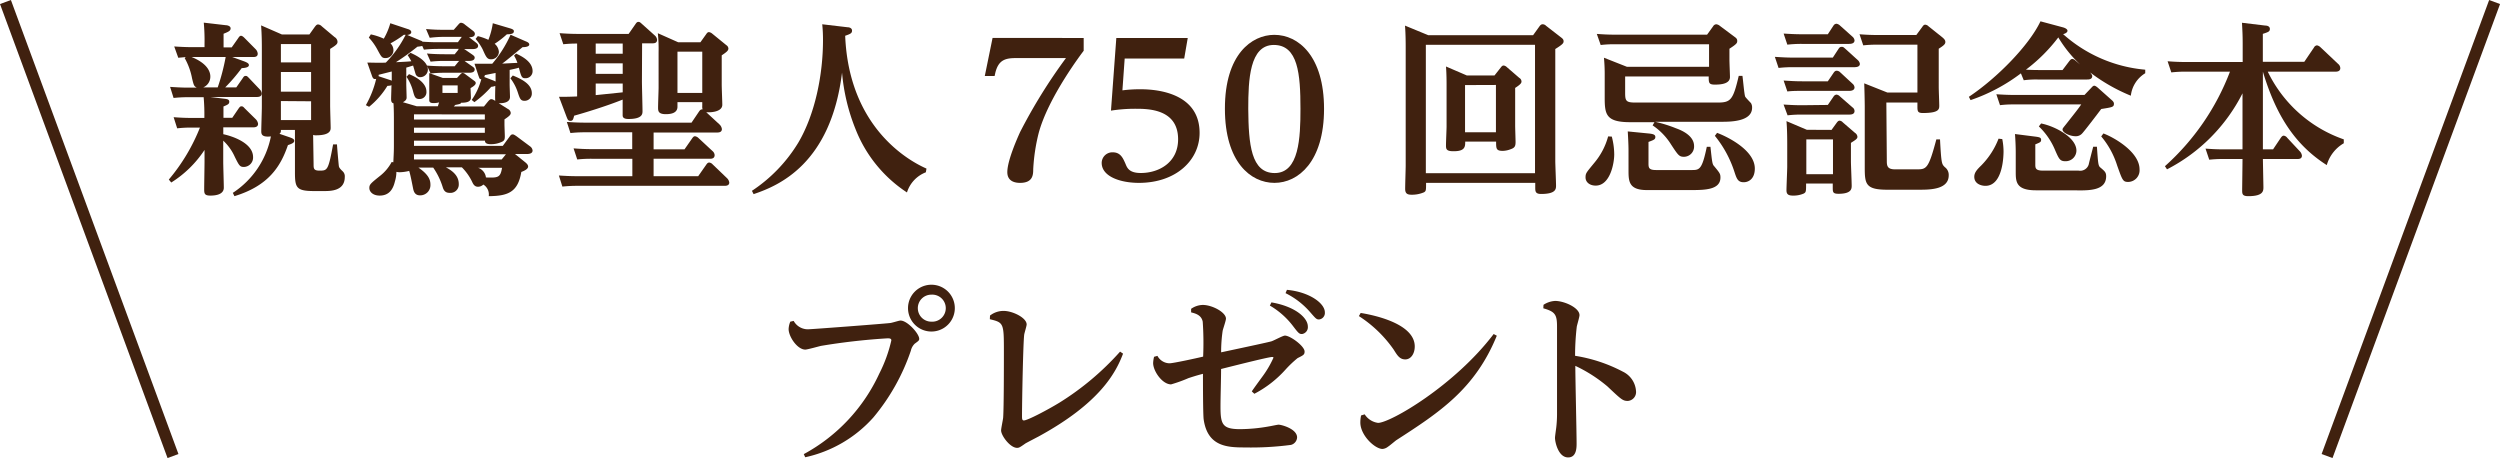 <svg xmlns="http://www.w3.org/2000/svg" width="430.5" height="78.88" viewBox="0 0 430.5 78.88">
  <g>
    <g>
      <path d="M38.62,17c.45.06.86.1.86.51s-.25.51-1,.83v1.94H40l1.06-1.56c.19-.25.28-.41.51-.41s.31.06.57.35L44,20.49a1.4,1.4,0,0,1,.44.83c0,.61-.64.61-.89.61h-5.1v1.18c1.5.32,5.13,1.49,5.13,3.95A1.62,1.62,0,0,1,42,28.75c-.7,0-.83-.26-1.56-1.72a8.63,8.63,0,0,0-2-2.81v3.63c0,.71.1,3.83.1,4.46,0,1.15-1.31,1.37-2.3,1.37s-1.08-.31-1.08-1.08.06-4.08.06-4.78v-2a18.86,18.86,0,0,1-5.73,5.61l-.42-.51a32.35,32.35,0,0,0,5.36-8.95H33a20.61,20.61,0,0,0-2.49.13l-.61-1.92c.93.07,1.92.13,3.19.13h2.1a34.6,34.6,0,0,0-.12-3.57H32.41a21.39,21.39,0,0,0-2.52.13l-.6-1.91c.92.06,1.91.13,3.22.13h1.37c-.48-.26-.51-.39-.8-1.56A11.33,11.33,0,0,0,31.8,10L32,9.82c-.57.07-.73.07-1.3.13L30,8c.92.06,1.94.12,3.22.12h2V7.53a33.28,33.28,0,0,0-.13-3.63l3.79.44c.25,0,.83.13.83.54s-.32.58-1.21.93V8.16H39.9L41,6.6c.22-.35.35-.44.51-.44s.38.16.57.35L44,8.45a1.24,1.24,0,0,1,.38.8c0,.57-.54.57-.83.57H40l2,.73c.61.23.86.39.86.67s-.38.48-1.24.51a30.42,30.42,0,0,1-2.84,3.32h1.91l1.09-1.56c.16-.26.28-.42.51-.42s.28.06.57.35l1.85,1.95a1.07,1.07,0,0,1,.35.76c0,.54-.58.57-.86.57h-8ZM33,9.82c2.81,1.15,3.22,2.61,3.22,3.35A2,2,0,0,1,35,15.05h2.49a36,36,0,0,0,1.37-5.23Zm21,18.42c0,.76,0,1.14,1,1.14,1.37,0,1.53,0,2.36-4.52h.67c0,.29.29,3.57.32,3.73s.06.35.64.89a1.18,1.18,0,0,1,.38,1c0,2.42-2.46,2.42-3.6,2.42H54.14c-3.09,0-3.35-.54-3.35-3.22V22.37H48.37c0,.32,0,.48-.25.67l1.69.58c.54.19.86.32.86.63s-.32.48-1.09.74c-1.24,3.63-3.31,7-9.21,8.79l-.28-.57a15.09,15.09,0,0,0,6.56-9.72c-1.5.16-1.66-.32-1.66-.89s.1-3.57.1-4.18V8.61c0-1.11,0-2.48-.13-4.24l3.57,1.56h4.75l.95-1.33c.16-.19.29-.39.55-.39a1,1,0,0,1,.63.32l2.2,1.85a1,1,0,0,1,.51.8c0,.35-.13.54-1.27,1.24V18.2c0,.54.09,3.41.09,3.79s0,1.31-2.51,1.31a1.26,1.26,0,0,1-.51-.07ZM48.37,7.59v3.16h5.2V7.59Zm0,4.81v3.38h5.2V12.4Zm0,5v3.28h5.2V17.44Z" style="fill: #40210f"/>
      <path d="M81.23,17.21a11.45,11.45,0,0,0,1.65-3.57c-.31,0-.31-.12-.51-.66l-.66-2h3.05a20.6,20.6,0,0,0,3.16-5l2.64,1.15c.26.1.58.26.58.54s-.42.45-1.15.45c-.48.38-2.87,2.39-3.51,2.83.39,0,2.2-.12,2.62-.12a6,6,0,0,0-.58-1.25l.35-.35c.61.29,2.84,1.25,2.84,3a1.2,1.2,0,0,1-1.24,1.24c-.61,0-.7-.19-1.12-1.81-.67.19-1,.25-1.59.38v2.55c0,.32.06,1.78.06,2.1,0,1-1.24,1.11-1.94,1.08l1.59,1a.85.85,0,0,1,.48.67c0,.32-.22.54-1.08,1.12v.89c0,.29.06,1.72.06,2,0,.54-.06.79-.57,1a4.33,4.33,0,0,1-1.85.38c-.83,0-1-.29-1-.61H71.29v.9H86.58l1.18-1.6c.22-.32.35-.38.54-.38s.48.22.64.32l2.39,1.78a1,1,0,0,1,.38.67c0,.61-.77.61-1,.61H88.68l1.66,1.34c.32.25.6.51.6.82,0,.51-.92.83-1.17.93-.58,3.47-2.27,4.14-5.61,4.17a2,2,0,0,0-.93-2,1.34,1.34,0,0,1-.92.38c-.54,0-.8-.38-1-.83a9,9,0,0,0-1.78-2.52H76.77C78,29.45,79,30.31,79,31.68a1.44,1.44,0,0,1-1.59,1.53c-.7,0-1-.39-1.18-1a12.29,12.29,0,0,0-1.63-3.35H72.05c1.72,1.18,2.07,2.07,2.07,2.93a1.76,1.76,0,0,1-1.78,1.85c-.8,0-1.08-.51-1.21-1.21-.26-1.31-.48-2.42-.67-3a7.29,7.29,0,0,1-1.66.23,2.37,2.37,0,0,1-.54-.07A5.71,5.71,0,0,1,68,31.26c-.32,1.34-1,2.42-2.62,2.42-1.21,0-1.78-.7-1.78-1.3s.19-.77,1.85-2.1a7.53,7.53,0,0,0,2-2.39l.28.06c.1-1.91.1-2.23.1-3.35V21.1c0-.92,0-2.23-.07-3.31-.25-.07-.41-.19-.41-.77,0-.32.06-2,.06-2.36-.12.07-.22.1-.7.13a14.11,14.11,0,0,1-3.15,3.6L63,18.11a17,17,0,0,0,1.78-4.53c-.48.13-.61-.16-.77-.64l-.76-2.16c1.15,0,2,.06,3.19,0A19.21,19.21,0,0,0,69.85,6a1.06,1.06,0,0,0-.32,0,17.89,17.89,0,0,1-2.29,1.47,1.63,1.63,0,0,1,.51,1.18A1.35,1.35,0,0,1,66.38,10c-.6,0-.7-.16-1.43-1.53a9.91,9.91,0,0,0-1.44-2l.35-.55a10.88,10.88,0,0,1,2.23.74A11.31,11.31,0,0,0,67.21,4l3,1c.32.09.61.25.61.54s-.35.45-.7.48l2.39,1a.5.5,0,0,1,.25.16c1.5.09,2,.09,2.81.09h3.28l.67-.92H76.42A18.79,18.79,0,0,0,74,6.51L73.36,5c1.62.13,2.23.13,3.15.13h1.63l.73-.83c.25-.29.35-.38.54-.38a1.1,1.1,0,0,1,.64.31l1.3,1c.39.29.42.45.42.61,0,.57-.73.57-1,.57l1.11.86c.39.29.45.45.45.61,0,.57-.73.57-1,.57H79.92l.26.16,1.11.76c.26.19.45.32.45.55,0,.57-.77.57-1,.57H80l.29.22,1,.7c.35.23.45.38.45.54,0,.51-.54.58-1,.58H76.61a19.65,19.65,0,0,0-2.46.13l-.63-1.37c.67.06,1.75.12,3.18.12h1.6l.57-.7a1.52,1.52,0,0,1,.22-.22H76.61a19.65,19.65,0,0,0-2.46.13l-.63-1.41c.67.07,1.75.13,3.18.13h1.6l.57-.7A.9.9,0,0,1,79,8.42h-3.6A22.72,22.72,0,0,0,73,8.55l-.29-.64a5.47,5.47,0,0,1-.83.13,41.84,41.84,0,0,1-3.7,2.67c2-.09,2.2-.12,2.65-.16A10.88,10.88,0,0,0,70.2,9.5l.48-.41c1.28.57,3,1.53,3,2.93a1.32,1.32,0,0,1-1.33,1.27.82.82,0,0,1-.8-.6c-.06-.19-.35-1.18-.41-1.4-.35.09-.48.16-1.18.35v2.83c0,.32.06,2,.06,2.33s-.19.57-.64.8l2.39.7H75.4c.09-.29.16-.51.22-.67a3.54,3.54,0,0,1-1,.12c-.57,0-.7-.22-.7-.51s0-1.4,0-1.65v-1c0-.92,0-1.43,0-2l2.33.83h2.45l.57-.61c.1-.09.23-.25.39-.25a.83.83,0,0,1,.47.22l1.47,1.09c.16.12.32.22.32.44s-.22.48-.89.86c0,.23.06,1.4.06,1.66,0,.8-1,.86-1.69.86-.06.19-.16.22-1,.38l-.25.26h5.19l.7-.86c.26-.29.39-.39.54-.39s.23,0,.71.29c-.07-.35,0-2.17,0-2.58a2.26,2.26,0,0,1-.7.16,17.49,17.49,0,0,1-2.9,2.64ZM67.14,13.77a2,2,0,0,1,.32.13V12.31l-2.26.57,0,.25Zm3.29-1c1.43.55,3,1.6,3,3a1.18,1.18,0,0,1-1.21,1.28c-.67,0-.83-.32-1.08-1.28A8,8,0,0,0,70,13.23Zm.86,6.92v.89h12.2V19.7Zm0,2.29v.89h12.2V22Zm0,4.59v.89h15.1l.73-.89ZM78.81,16V14.7H76.19V16Zm3.47-9.78a10,10,0,0,1,1.82.64A12.58,12.58,0,0,0,84.86,4l3,.89c.54.16.63.32.63.48,0,.48-.54.51-1.21.54a15.39,15.39,0,0,1-2.1,1.63,2,2,0,0,1,.73,1.4,1.33,1.33,0,0,1-1.37,1.27c-.67,0-.86-.44-1.43-1.72A9.12,9.12,0,0,0,81.9,6.7Zm.06,22.68a2,2,0,0,1,1.34,1.66c2.07.06,2.49.06,2.77-1.66Zm2.71-15a1.23,1.23,0,0,0,.29.13V12.56c-.32.07-1.63.32-1.85.38a1,1,0,0,1-.1.32ZM88.3,13c1.91.76,3.28,1.65,3.28,3.06a1.24,1.24,0,0,1-1.24,1.3c-.67,0-.8-.32-1.15-1.37a8.15,8.15,0,0,0-1.3-2.51Z" style="fill: #40210f"/>
      <path d="M110.54,14c0,.79.1,4.39.1,5.12,0,.48,0,1.37-2.42,1.37-.8,0-1-.28-1-.63,0-.16,0-2.23,0-2.71-2.84,1.15-6.76,2.33-8.35,2.77-.16.61-.22.89-.64.89s-.47-.22-.67-.7l-1.3-3.44c1.43,0,1.62,0,3.12-.06V7.5A22.24,22.24,0,0,0,97,7.62l-.64-1.91c.93.07,2,.13,3.22.13h8.67l1.18-1.69c.19-.29.31-.38.51-.38s.28.06.6.35l2.23,2a1.11,1.11,0,0,1,.38.73c0,.61-.54.61-.86.61h-1.72Zm13.38,7.45a1.36,1.36,0,0,1,.39.77c0,.6-.61.6-.86.6h-10.9v2.9h5.32l1.31-1.88c.22-.32.35-.38.51-.38a1.11,1.11,0,0,1,.6.32L122.68,26a1,1,0,0,1,.38.7c0,.64-.57.64-.86.64h-9.65v3h7.68l1.4-2c.16-.23.29-.35.51-.35a.93.93,0,0,1,.57.31l2.49,2.39a1.25,1.25,0,0,1,.38.74c0,.57-.6.57-.86.57H99.36a23.5,23.5,0,0,0-2.52.13l-.6-1.91c.92.06,1.91.12,3.22.12h9.43v-3h-7a22.69,22.69,0,0,0-2.49.12l-.63-1.91c.92.07,1.94.13,3.21.13h6.89v-2.9h-8.16a22.5,22.5,0,0,0-2.48.13L97.61,21c.92.06,1.94.12,3.22.12h18.25l1.31-1.94c.25-.35.41-.35.6-.35a1.39,1.39,0,0,1-.06-.57v-.67h-4.27v.79c0,1.15-1.24,1.28-2,1.28-1.34,0-1.34-.58-1.34-1.18s.09-2.9.09-3.38V9a26.88,26.88,0,0,0-.13-3.28l3.51,1.56h3.82l1-1.4c.19-.29.32-.35.48-.35a1.12,1.12,0,0,1,.54.25l2.45,2a.73.73,0,0,1,.35.57c0,.38-.35.64-1.15,1.18V14.6c0,.54.1,3,.1,3.44,0,1.34-2.33,1.34-2.77,1.28ZM107.23,7.5h-4.65V9.25h4.65Zm0,3.4h-4.65v1.82h4.65Zm0,5V14.38h-4.65v2Zm9.43-7V16h4.27V8.9Z" style="fill: #40210f"/>
      <path d="M159.43,29.67a5.46,5.46,0,0,0-3.25,3.47,23.11,23.11,0,0,1-8.85-10.89A33.59,33.59,0,0,1,145,12.5C143.06,28.3,134,32,129.77,33.43l-.29-.57a26.2,26.2,0,0,0,8-8.32c2.87-4.87,4.24-11.66,4.24-17.62a26.47,26.47,0,0,0-.13-2.74l4.33.51c.32,0,.8.13.8.58s-.26.57-1.18.89c.64,15.61,10.67,21.41,14,22.87Z" style="fill: #40210f"/>
      <path d="M186.61,6.54v2.2c-.12.16-6.21,8.09-7.8,14.37a32.17,32.17,0,0,0-.89,6.05c0,1-.1,2.33-2.27,2.33-.7,0-2.19-.16-2.19-1.85,0-2.07,1.88-6.18,2.19-6.88A92.09,92.09,0,0,1,183.56,10H175c-1.85,0-3.06.29-3.61,2.55l-.12.54h-1.69l1.34-6.56Z" style="fill: #40210f"/>
      <path d="M192.23,6.54h12.3l-.61,3.54H193.67l-.39,5.48a23.61,23.61,0,0,1,3-.19c1.5,0,10.29,0,10.29,7.51,0,4.75-4.11,8.61-10.45,8.61-3.25,0-6.41-1.12-6.41-3.44a1.84,1.84,0,0,1,1.92-1.82c1.37,0,1.78,1.08,2.19,2,.29.73.67,1.56,2.62,1.56,3.22,0,6.43-1.88,6.43-5.8,0-5.26-5.22-5.26-7.39-5.26a27.07,27.07,0,0,0-4.17.32Z" style="fill: #40210f"/>
      <path d="M219.44,6C223.59,6,228,9.66,228,18.74s-4.43,12.75-8.54,12.75-8.53-3.6-8.53-12.75C210.91,9.34,215.56,6,219.44,6Zm.07,23.8c4.2,0,4.43-6.09,4.43-11.06,0-6-.42-11-4.59-11s-4.4,6-4.4,11C215,24.86,215.43,29.8,219.51,29.8Z" style="fill: #40210f"/>
      <path d="M264,6.06l1.08-1.5c.22-.31.38-.38.57-.38a.82.82,0,0,1,.58.26l2.58,2c.25.19.44.35.44.67s-.16.54-1.43,1.33V27.7c0,.66.13,3.63.13,4.23s0,1.47-2.58,1.47c-1,0-1-.48-1-1.15v-.76h-18.8c0,1.27,0,1.4-.35,1.62a5.22,5.22,0,0,1-2.17.42c-.7,0-1.08-.2-1.08-1s.09-3.44.09-4V8.1c0-.45,0-2.26-.12-3.69l4,1.65ZM245.53,7.72V29.83h18.8V7.72ZM257.35,13l1.11-1.41c.19-.25.32-.31.48-.31a1,1,0,0,1,.54.28l2.14,1.85A.74.74,0,0,1,262,14c0,.22,0,.44-1.09,1.14v6.47c0,.48.07,2.45.07,2.84,0,.7-.13,1-.83,1.24a3.93,3.93,0,0,1-1.37.29c-1.15,0-1.15-.39-1.15-1.6h-5.32c0,.83,0,1.66-1.94,1.66C249,26.07,249,25.62,249,25s.1-2.77.1-3.22V14.54c0-.23,0-1.88-.1-3.09L252.6,13Zm-5.07,1.65v8.13h5.32V14.63Z" style="fill: #40210f"/>
      <path d="M277.55,23.52a12.28,12.28,0,0,1,.42,3.09c0,1.5-.7,5.35-3.19,5.35-1.08,0-1.75-.63-1.75-1.4s.16-.86,1.56-2.58a11.82,11.82,0,0,0,2.33-4.49Zm2.3-7.52c0,1.37.16,1.66,1.75,1.66h14.21c2.23,0,2.64-.48,3.6-4.59l.64,0c.09.54.31,3.19.47,3.57.1.19.83.93,1,1.12a1.44,1.44,0,0,1,.19.79c0,2.36-3.6,2.42-5.19,2.42H285a22.68,22.68,0,0,1,3.6,1.12c.7.25,3.12,1.15,3.12,3.06A1.76,1.76,0,0,1,290,27c-.83,0-1-.22-2.23-2.1a10.88,10.88,0,0,0-3.19-3.31l.32-.55h-4.21c-4.2,0-4.36-1.4-4.36-4.3V13a30.61,30.61,0,0,0-.13-3.06l3.95,1.56h14.15V7.62H278a19.3,19.3,0,0,0-2.36.13l-.67-1.91c.83.06,1.75.13,3.19.13h15.8L295,4.53a.67.67,0,0,1,.54-.35,1.19,1.19,0,0,1,.64.29l2.52,1.88c.22.16.45.32.45.67s0,.51-1.34,1.37v1.94c0,.45.09,2.52.09,2.93,0,1.05-1.21,1.31-2.58,1.31-1.08,0-1.08-.32-1.08-1.4H279.85Zm4.2,7c.54.07,1,.16,1,.58s-.23.51-1.18.86v3.63c0,.76,0,1.21,1.3,1.21h6.09c1.37,0,1.82,0,2.65-4h.63c.29,2.7.32,3,.64,3.34.95,1.15,1.08,1.31,1.08,1.94,0,2.17-2.77,2.17-5.25,2.17h-7.4c-3.09,0-3.18-1.46-3.18-3.34V25.88c0-.89-.07-2.26-.13-3.25Zm11.63-.12c1.08.38,6.5,2.74,6.5,6.15,0,1.78-1.08,2.35-1.91,2.35-1,0-1.21-.6-1.59-1.75a19.11,19.11,0,0,0-3.38-6.24Z" style="fill: #40210f"/>
      <path d="M315.61,9.92l1-1.53c.16-.23.28-.32.51-.32s.28,0,.63.32l2.14,1.94a1.09,1.09,0,0,1,.38.67c0,.57-.76.57-1,.57H308.76a20.69,20.69,0,0,0-2.49.13l-.64-1.91c1,.06,1.95.13,3.22.13Zm-.86,8.15,1-1.46a.7.7,0,0,1,.48-.32.92.92,0,0,1,.58.29L319,18.49a.78.78,0,0,1,.35.63c0,.58-.6.61-.92.61h-8.16a20.47,20.47,0,0,0-2.45.13L307.13,18c.93.06,1.91.12,3.19.12Zm0-4.07,1-1.47c.2-.29.35-.35.55-.35a.92.92,0,0,1,.63.32L319,14.41a.94.94,0,0,1,.35.64c0,.57-.7.6-.93.6h-8.19c-.86,0-1.59,0-2.45.1l-.64-1.88c1,.06,1.95.13,3.19.13Zm0-8.1,1-1.53a.63.63,0,0,1,.51-.28,1.16,1.16,0,0,1,.6.32l2.14,1.91a1,1,0,0,1,.35.63c0,.61-.73.61-1,.61h-8.09a20.72,20.72,0,0,0-2.48.13l-.64-1.91c1,.06,1.94.12,3.22.12Zm.64,16.47.92-1.27c.19-.25.32-.32.48-.32a.83.83,0,0,1,.54.29l2.1,1.81a.89.89,0,0,1,.42.67c0,.35-.32.54-1.12,1.05v3.22c0,.58.13,3.48.13,4.14,0,.51,0,1.41-2.26,1.41-1,0-1-.29-1-1.15v-.61h-4.59c0,1.34,0,1.5-.41,1.72a4.41,4.41,0,0,1-1.88.35c-.86,0-1.09-.31-1.09-.92s.13-3.5.13-4.08V24.86c0-.54,0-2.58-.13-4l3.51,1.49ZM311.05,24V30h4.59V24Zm13.86,3.73c0,.83.1,1.43,1.4,1.43H330c1.72,0,2.07,0,3.44-5.16h.63c.23,4.21.29,4.24.83,4.78a1.66,1.66,0,0,1,.67,1.4c0,2.39-3,2.49-5,2.49H325c-3.76,0-3.89-1-3.89-3.86V18.42c0-1-.06-3.37-.09-4.07l4,1.59h5.16V7.69h-6.85a22.16,22.16,0,0,0-2.48.12l-.64-1.91c.92.07,1.91.13,3.22.13h6.56l1.05-1.43c.13-.19.26-.35.48-.35a.89.89,0,0,1,.57.28l2.36,1.88c.26.23.54.45.54.83s-.35.64-1.14,1.15V15c0,.51.09,2.71.09,3.16,0,.63,0,1.3-2.83,1.3-.93,0-.93-.35-.93-1.21v-.6h-5.35Z" style="fill: #40210f"/>
      <path d="M366.93,16.48a30.51,30.51,0,0,1-7-4c.13.19.35.41.35.63,0,.58-.64.58-.89.58h-8.54a15.56,15.56,0,0,0-2.36.13L348,12.63a30.62,30.62,0,0,1-8.67,4.61l-.29-.57c4.88-3.25,10.39-8.89,12.33-13l3.95,1.06c.19.06.7.25.7.57s-.51.54-.76.57A24.38,24.38,0,0,0,369.41,12v.61A5.21,5.21,0,0,0,366.93,16.48ZM341.89,32c-.74,0-1.92-.35-1.92-1.56,0-.77.55-1.31,1.25-2a13.4,13.4,0,0,0,2.93-4.56l.64.07a11.19,11.19,0,0,1,.22,2.19C345,26.52,345,32,341.89,32Zm19.94-13.23c-.7.93-3,3.95-3.34,4.27a1.44,1.44,0,0,1-1.06.42c-1,0-2.26-.61-2.26-1.15,0-.19.07-.25.58-.89,1.78-2.26,2-2.52,2.64-3.44h-11.6c-.6,0-1.24,0-2.39.13l-.63-1.88c.89.06,1.91.12,3.18.12h12l1.21-1.27c.23-.26.36-.32.48-.32s.32.1.61.35l2.36,2.1c.38.32.41.51.41.67C364,18.42,363.81,18.46,361.83,18.77Zm-4.14,14h-7.11c-3.47,0-3.47-1.53-3.47-3.25V26.2c0-1-.06-2.2-.13-3.12l3.7.47c.38.07.8.1.8.51s-.16.45-1,.8v3.38c0,.7,0,1.14,1.33,1.14h6.12a1.53,1.53,0,0,0,1.76-1.11c0-.1.7-2.77.76-3l.64,0c.22,3.13.22,3.29.67,3.64.7.6.92.79.92,1.46C362.66,32.79,359.89,32.79,357.69,32.79ZM354.44,6.44A28.44,28.44,0,0,1,348.86,12c.16,0,1.06.06,2.14.06h4.17l1.18-1.56c.19-.22.29-.35.51-.35a.91.91,0,0,1,.54.29l.8.67A21.71,21.71,0,0,1,354.44,6.44Zm1.18,21.32c-.89,0-1.08-.42-1.72-1.88a12,12,0,0,0-2.81-4.11l.39-.51c2.51.51,6.08,2.45,6.08,4.68A1.85,1.85,0,0,1,355.62,27.76Zm10.86,3.57c-.92,0-1-.29-1.91-2.84a14.51,14.51,0,0,0-2.74-5l.38-.51c2,.76,6.22,3.25,6.22,6.18A2,2,0,0,1,366.48,31.33Z" style="fill: #40210f"/>
      <path d="M403.6,24.67a6.36,6.36,0,0,0-2.93,3.76c-5.57-3.54-8.79-8.73-11-16.09V25.72h1.75l1.28-1.91c.15-.22.31-.45.57-.45a.93.93,0,0,1,.6.38l2.2,2.36a1.3,1.3,0,0,1,.32.7c0,.58-.54.58-.79.58h-5.93c0,.28.09,4.55.09,4.84,0,.64,0,1.56-2.61,1.56-1.05,0-1.05-.41-1.05-1.08,0-.29.06-4.46.06-5.32h-3.25a22.25,22.25,0,0,0-2.48.12l-.64-1.91c.93.07,1.91.13,3.19.13h3.18V16.07a29.86,29.86,0,0,1-13,13.09l-.36-.54A41.73,41.73,0,0,0,384,12.34h-7.62a20.46,20.46,0,0,0-2.48.13l-.64-1.92c.92.07,1.91.13,3.22.13h9.71v-3c0-1.85-.06-2.52-.12-3.76l4,.48c.32,0,.8.12.8.57s-.22.54-1.21.86v4.81h7.14l1.68-2.48a.64.64,0,0,1,.51-.35,1.2,1.2,0,0,1,.58.31L402.62,11a1,1,0,0,1,.38.73c0,.61-.64.61-.83.61H390.51A22.87,22.87,0,0,0,403.6,24Z" style="fill: #40210f"/>
      <path d="M136.67,55.26a2.78,2.78,0,0,0,2.71,1.43c.51,0,13.73-1,14-1.08.48-.09,1.43-.41,1.69-.41,1.18,0,3.22,2.26,3.22,3.15,0,.26-.1.35-.77.83a2.39,2.39,0,0,0-.67,1.21,35.86,35.86,0,0,1-6.46,11.5,22,22,0,0,1-11.73,6.85l-.25-.54a30.06,30.06,0,0,0,13-13.86,24.45,24.45,0,0,0,2.08-5.73c0-.35-.36-.35-.67-.35a109.73,109.73,0,0,0-11.44,1.3c-.45.1-2.33.64-2.71.64-1.37,0-2.87-2.23-2.87-3.54a3.65,3.65,0,0,1,.29-1.27Zm27.75-2.2a4,4,0,1,1-8.06,0,4,4,0,0,1,8.06,0Zm-6.37,0a2.32,2.32,0,0,0,2.33,2.33,2.33,2.33,0,1,0,0-4.65A2.32,2.32,0,0,0,158.05,53.06Z" style="fill: #40210f"/>
      <path d="M170.48,54.34a3.76,3.76,0,0,1,2.36-.8c1.53,0,3.95,1.18,3.95,2.33,0,.28-.39,1.49-.42,1.75-.19,1.4-.38,11.66-.38,13.95,0,.51,0,.83.32.83.64,0,4.14-1.85,6.12-3.06a47.76,47.76,0,0,0,10.45-8.79l.51.35c-1.25,3.31-4,8.51-14.56,14.27-.36.19-1.92,1-2.23,1.18-1,.7-1.12.77-1.47.77-1.18,0-2.74-2.11-2.74-3,0-.35.32-1.85.35-2.17.13-1.65.13-9.11.13-11.24,0-5.07,0-5.16-2.42-5.74Z" style="fill: #40210f"/>
      <path d="M215.56,67.4c.25-.41,1.53-2.14,1.78-2.49a17.55,17.55,0,0,0,1.95-3.31c0-.09-.1-.13-.2-.13-.6,0-5.67,1.28-8.82,2.07,0,1.79-.1,4.82-.1,6.47,0,3.06.32,3.89,3.38,3.89a28.91,28.91,0,0,0,5-.48c.39-.06,1.41-.29,1.63-.29.48,0,3.18.71,3.18,2.2a1.41,1.41,0,0,1-1.05,1.28,52.37,52.37,0,0,1-7.93.44c-3,0-6.44-.12-7.11-4.84-.12-1-.12-6.44-.12-7.84-1.34.35-2.17.64-2.49.74a24.43,24.43,0,0,1-3,1.08c-1.52,0-3.09-2.3-3.09-3.67a5.47,5.47,0,0,1,.16-1.08l.58-.16a2.41,2.41,0,0,0,2.07,1.28c.64,0,4.59-.86,5.8-1.15a53.31,53.31,0,0,0-.07-6c-.22-1.21-1.37-1.46-2-1.62l0-.61a3.63,3.63,0,0,1,2-.67c1.65,0,4,1.28,4,2.36,0,.35-.51,1.78-.57,2.1a25.3,25.3,0,0,0-.26,3.7c5.39-1.15,7.9-1.69,8.61-1.88.41-.1,2-1,2.38-1,.9,0,3.38,1.81,3.38,2.74,0,.54-.19.63-1.21,1.14a19,19,0,0,0-2.1,2A18.92,18.92,0,0,1,216,67.81Zm3.38-15.33c4.14.71,6.27,2.68,6.27,4.15a1.19,1.19,0,0,1-1,1.3c-.48,0-.6-.12-1.62-1.46a13.64,13.64,0,0,0-3.92-3.44Zm2.67-2.16c3.82.35,6.53,2.29,6.53,3.88a1.12,1.12,0,0,1-1,1.22c-.45,0-.55-.13-1.63-1.37a13.57,13.57,0,0,0-4.14-3.16Z" style="fill: #40210f"/>
      <path d="M234.31,53.89c1.15.19,9.31,1.53,9.31,5.77,0,1.21-.64,2.23-1.63,2.23s-1.4-.74-2-1.69A21.4,21.4,0,0,0,234,54.43ZM235,71.35a3.24,3.24,0,0,0,2.3,1.47c2.1,0,13.16-6.41,19.91-15.3l.54.29C254,67,247.89,71,240.43,75.81c-.22.16-1.21,1-1.43,1.12a1.73,1.73,0,0,1-.93.38c-1.3,0-3.82-2.33-3.82-4.56a5.66,5.66,0,0,1,.13-1.21Z" style="fill: #40210f"/>
      <path d="M265.79,52.49a4,4,0,0,1,2-.67c1.59,0,4.2,1.18,4.2,2.45,0,.32-.44,1.76-.47,2a42.47,42.47,0,0,0-.29,5A26.45,26.45,0,0,1,279.46,64a4,4,0,0,1,2.26,3.32,1.53,1.53,0,0,1-1.4,1.72c-.86,0-1.09-.2-3.51-2.49A25.19,25.19,0,0,0,271.27,63c0,2.11.22,11.44.22,13.32,0,.76,0,2.45-1.46,2.45-1.69,0-2.26-2.64-2.26-3.37,0-.29.19-1.53.22-1.82a20,20,0,0,0,.13-2.17V56.28c0-2.07-.29-2.61-2.36-3.19Z" style="fill: #40210f"/>
    </g>
    <g>
      <line x1="0.94" y1="0.35" x2="29.79" y2="78.53" style="fill: none;stroke: #40210f;stroke-miterlimit: 10;stroke-width: 2px"/>
      <line x1="429.57" y1="0.35" x2="400.72" y2="78.53" style="fill: none;stroke: #40210f;stroke-miterlimit: 10;stroke-width: 2px"/>
    </g>
  </g>
</svg>
